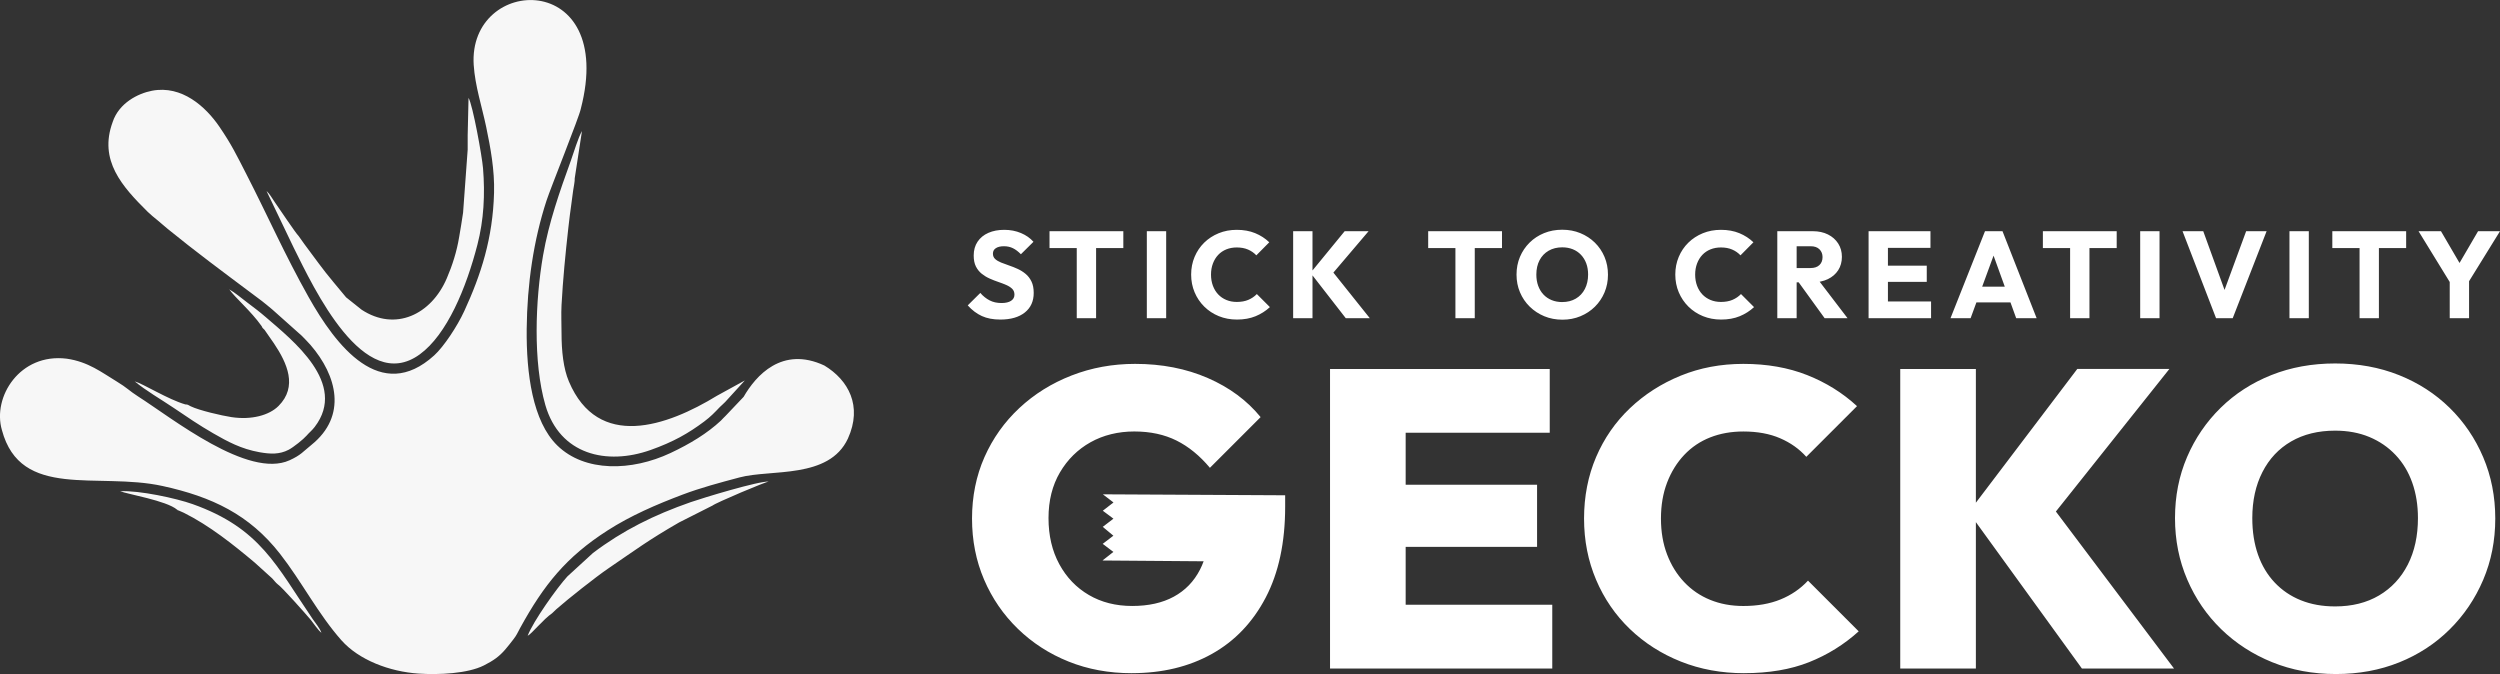 <svg xmlns="http://www.w3.org/2000/svg" id="Layer_2" viewBox="0 0 1479.8 398.97"><rect x="0" y="0" width="1479.8" height="398.97" fill="#333333" stroke="none"/><defs><style>      .cls-1 {        fill: #f7f7f7;        fill-rule: evenodd;      }      .cls-2 {        fill: #fff;      }    </style></defs><g id="Layer_1-2" data-name="Layer_1"><path class="cls-1" d="M424.46,234.21c-29.76,18.21-70.44,32.39-87.72-8.4-3.25-7.67-4.36-17.95-4.36-28.67,0-5.27-.28-11.34,0-16.52.83-15.3,2.31-30.36,4.01-45.54.53-4.76,1.2-10.2,1.85-14.66.38-2.61.69-5.33,1-7.51.31-2.17,1.09-5.78.95-7.35l4.29-27.98c-2.25,3.87-4.86,12.73-6.57,17.48-6.61,18.3-13.06,36.59-16.45,56.07-4.6,26.48-6.02,63.09,1.34,88.62,8.48,29.38,36.23,35.85,62.3,26.61,13.32-4.72,22.23-9.76,31.71-16.84,3.94-2.95,6.15-5.31,9.36-8.66,1.1-1.15,2.01-1.73,3.08-2.91l11.63-12.75-16.41,9.01ZM276.83,80.47c0,2.69,0,5.39,0,8.08l-2.72,37.31c-.72,5.14-1.52,9.53-2.29,14.22-1.48,9.07-4.12,17.09-7.36,24.67-9.18,21.45-30.46,31.67-50.4,18.58l-9.19-7.33-7.27-8.74c-7-8.32-11.17-14.49-17.36-22.67l-3.5-4.92c-1.75-1.69-11.72-16.67-14.1-20.02-1.85-2.6-2.83-4.75-4.88-6.6l16.04,33.46c12.04,24.16,41.44,87.33,74.63,63.27,16.18-11.73,27.58-39.43,34.16-64.94,3.79-14.69,4.59-29.6,3.32-45.3-.56-6.95-6.06-37.36-8.57-41.6l-.52,22.52ZM154.92,193.13c.54,1.27.6.98,1.68,2.13l5.54,7.98c7.89,11.75,14.15,25.62,2.73,37.06-5.53,5.54-16.04,8.4-27.88,6.6-5.65-.86-19.01-3.93-24.13-6.41-1.59-.77-1.48-1.07-3.17-1.11-10.1-2.89-25.08-12.3-29.95-13.63,6.72,5.58,15.42,10.52,23.13,15.73,7.74,5.24,15.01,10.22,23.45,15.07,8.29,4.76,16.34,9.18,27.35,11.14,6.42,1.14,11.78,1.34,17.14-1.44,2.96-1.54,8.87-6.3,10.64-8.37,1.63-1.91,3.12-2.95,4.83-5.18,19.71-25.74-13.38-51.46-28.81-64.84-3.52-3.05-6.99-5.71-10.89-8.62-3.23-2.41-7.73-6.23-10.87-7.95,3.59,5.09,12.86,12.84,19.21,21.83ZM326.87,362.94c1.01-.9,1.44-1.45,2.39-2.29,6.9-6.1,23.48-19.18,30.54-24,17.1-11.65,23.55-16.66,42.16-27.4l19.85-10.03c1.73-1.52,31.99-14.35,33.32-14.17-5.9-.44-39.33,9.76-46.19,12.15-21.9,7.63-40.29,16.78-57.95,30.13l-15.14,13.87c-6.01,6.55-20.32,26.6-23.52,35.14,2.42-1.16,9.22-9.77,14.56-13.41ZM104.87,301.72c.08.07.25.03.29.16.28.85-.57-.21.61.3l3.1,1.37c15.15,7.56,29.25,18.82,42.01,29.55l10.24,9.27c1.04,1.05,2.26,2.77,3.12,3.35,2.41,1.5,16.82,17.72,19.78,21.28,1.44,1.73,4.28,6.14,6.24,7.55-.99-2.76-3.47-5.63-5.17-8.12-21.62-31.7-30.98-53.78-71.09-68.04-9.79-3.48-31.64-8.19-42.84-7.62,3.97,1.7,27.49,5.58,33.69,10.94ZM280.4,38.5c.8,12.35,4.89,24.67,7.38,36.62,2.61,12.54,5.02,25.51,4.66,38.95-.72,26.99-7.72,48.54-17.62,70.04-4.2,9.12-12.16,21.11-17.8,26.24-31.67,28.79-58.04-5.48-74.4-34.59-14.22-25.32-23.9-47.56-36.83-72.75-5.77-11.23-8.7-17.43-15.98-28.08-8.01-11.7-22.11-24.63-39.85-21.22-8.31,1.6-19.58,7.28-23.29,18.56-8.32,22.68,5.6,38.08,20.73,53.08,1.64,1.63,3.91,3.44,5.92,5.09,2.23,1.83,3.57,3.11,5.95,5.05,4.13,3.36,8.02,6.46,12.25,9.77,8.05,6.31,16.35,12.58,24.7,18.84l18.89,14.14c2.11,1.59,4,3.31,6.06,4.95l17.46,15.56c1.76,1.89,3.24,3.21,5.12,5.38,15.87,18.32,21.78,42.12.62,59.18-5.04,4.06-6.21,6.03-12.93,9.11-24.46,11.2-69.57-24.92-89.74-37.79-5.3-3.38-6.38-5.06-12.66-8.85-8.81-5.31-16.79-11.67-29.63-13.48-27.68-3.4-44.01,22.71-38.28,42.25,11.09,41.5,56.59,24.7,95.09,33.12,29.27,6.4,51.35,16.91,69.5,40.1,12.81,16.37,22.54,35.6,36.36,51.2,10.39,11.72,28.52,18.59,45.7,19.74,11.97.8,29.03.01,38.63-4.82,5.56-2.8,9.07-5.28,12.62-9.39,1.6-1.85,3.29-4.02,4.9-6.11,2.04-2.65,2.26-3.59,3.91-6.6,14.06-25.62,27.28-42.09,51.78-57.8,13.76-8.83,28.78-15.3,44.36-21.2,10.79-4.08,22.29-7.14,33.83-10.21,18.56-4.94,52.88,1.13,64.09-22.98,8.78-19.32.26-34.65-13.92-43.23-25.09-11.73-40.61,6.03-47.81,18.53l-10.72,11.29c-1.25,1.09-1.52,1.66-2.72,2.78-8.13,7.57-18.28,13.75-29.86,19.19-22.93,10.78-50.67,11.47-66.98-4.45-14.65-14.29-18.39-42.62-18.13-69.05.26-26.57,4.07-52.43,11.74-75.93,2.43-7.43,19.5-49.92,20.26-54.22,21.6-82.85-66.82-79.49-63.36-25.97Z"></path><path class="cls-2" d="M1382.21,358.95c10.01,0,18.67-2.17,26.01-6.5,7.34-4.34,13-10.42,17.01-18.26,4-7.84,6-17.01,6-27.51,0-7.67-1.13-14.67-3.38-21.01-2.25-6.34-5.54-11.8-9.88-16.38-4.34-4.58-9.5-8.13-15.51-10.63-6-2.5-12.75-3.75-20.26-3.75-10,0-18.67,2.13-26.01,6.38-7.34,4.25-13.01,10.29-17.01,18.13-4,7.84-6,16.92-6,27.26,0,8,1.13,15.22,3.38,21.63,2.25,6.42,5.54,11.92,9.88,16.51,4.34,4.58,9.5,8.09,15.51,10.5,6,2.42,12.76,3.63,20.26,3.63M1382.71,398.97c-13.67,0-26.26-2.33-37.76-7-11.51-4.67-21.55-11.17-30.14-19.51-8.59-8.34-15.3-18.13-20.13-29.39-4.84-11.26-7.25-23.38-7.25-36.39s2.38-25.05,7.13-36.14c4.75-11.09,11.38-20.8,19.88-29.14,8.5-8.34,18.51-14.8,30.01-19.38,11.5-4.58,24.09-6.88,37.76-6.88s26.26,2.29,37.77,6.88c11.51,4.59,21.51,11.05,30.01,19.38,8.5,8.34,15.13,18.09,19.88,29.26,4.75,11.17,7.13,23.26,7.13,36.27s-2.38,25.09-7.13,36.26c-4.75,11.17-11.38,20.97-19.88,29.39-8.5,8.42-18.46,14.92-29.89,19.51-11.42,4.58-23.88,6.88-37.39,6.88ZM1124.79,395.72v-177.32h44.77v177.32h-44.77ZM1232.33,395.72l-67.03-92.54,64.28-84.78h54.52l-73.28,92.04v-15.76l76.03,101.04h-54.52ZM1032.43,398.47c-13.51,0-26.01-2.29-37.52-6.88-11.51-4.58-21.55-11.01-30.14-19.26-8.59-8.25-15.26-17.96-20.01-29.14-4.75-11.17-7.13-23.26-7.13-36.26s2.38-25.3,7.13-36.39c4.75-11.09,11.42-20.72,20.01-28.89,8.59-8.17,18.59-14.59,30.01-19.26,11.42-4.67,23.8-7,37.14-7,14.01,0,26.59,2.21,37.77,6.63,11.17,4.42,21.01,10.55,29.51,18.38l-30.01,30.01c-4.17-4.67-9.34-8.34-15.51-11-6.17-2.67-13.42-4-21.76-4-7.17,0-13.71,1.17-19.63,3.5-5.92,2.33-11.05,5.79-15.38,10.38-4.33,4.59-7.71,10.05-10.13,16.38-2.42,6.34-3.63,13.42-3.63,21.26s1.21,14.92,3.63,21.26c2.42,6.34,5.79,11.8,10.13,16.38,4.34,4.59,9.46,8.09,15.38,10.5,5.92,2.42,12.46,3.63,19.63,3.63,8.34,0,15.67-1.29,22.01-3.88,6.34-2.58,11.76-6.29,16.26-11.13l30.01,30.01c-8.67,7.84-18.47,13.92-29.39,18.26-10.92,4.33-23.72,6.5-38.39,6.5ZM822.78,256.16v-37.76h94.54v37.76h-94.54ZM822.78,323.69v-36.76h87.04v36.76h-87.04ZM822.78,395.72v-37.76h96.04v37.76h-96.04ZM787.27,395.72v-177.32h44.77v177.32h-44.77ZM669.9,398.47c-13.51,0-25.97-2.29-37.39-6.88-11.42-4.58-21.43-11.05-30.01-19.38-8.59-8.34-15.26-18.05-20.01-29.14-4.75-11.09-7.13-23.13-7.13-36.14s2.46-25.3,7.38-36.39c4.92-11.09,11.8-20.76,20.63-29.01,8.84-8.25,19.13-14.67,30.89-19.26,11.76-4.59,24.3-6.88,37.64-6.88,15.84,0,30.18,2.79,43.02,8.38,12.84,5.58,23.26,13.3,31.26,23.13l-30.01,30.01c-6-7.17-12.59-12.55-19.76-16.13-7.17-3.58-15.51-5.38-25.01-5.38s-18.3,2.13-25.89,6.38c-7.59,4.25-13.63,10.21-18.13,17.88-4.5,7.67-6.75,16.67-6.75,27.01s2.13,19.43,6.38,27.26c4.25,7.84,10.09,13.92,17.51,18.26,7.42,4.34,15.96,6.5,25.64,6.5s17.88-1.83,24.63-5.5c6.75-3.67,11.92-9,15.51-16.01.81-1.58,1.53-3.23,2.15-4.94l-59.87-.47,6.46-5.08-6.33-4.77,6.32-4.82-6.29-5.24,6.32-4.84-6.29-4.7,6.32-4.9-6.29-4.82,107.91.57v6.75c0,21.18-3.83,39.1-11.5,53.77-7.67,14.67-18.3,25.8-31.89,33.39-13.59,7.59-29.39,11.38-47.4,11.38Z"></path><path class="cls-2" d="M1450.04,188.35v-24.44h11.45v24.44h-11.45ZM1451.42,169.16l-19.84-32.32h13.28l15.25,26.12h-8.53l15.25-26.12h12.98l-19.99,32.32h-8.39ZM1380.55,146.84v-10h43.7v10h-43.7ZM1396.67,188.35v-50.77h11.45v50.77h-11.45ZM1355.18,188.35v-51.5h11.45v51.5h-11.45ZM1311.73,188.35l-19.84-51.5h12.26l15.1,41.65h-5.03l15.32-41.65h12.11l-20.06,51.5h-9.85ZM1266.82,188.35v-51.5h11.45v51.5h-11.45ZM1209.22,146.84v-10h43.69v10h-43.69ZM1225.34,188.35v-50.77h11.45v50.77h-11.45ZM1166.13,179.01v-9.34h28.08v9.34h-28.08ZM1154.54,188.35l20.42-51.5h10.36l20.21,51.5h-12.11l-15.46-42.75h4.16l-15.68,42.75h-11.89ZM1114.81,146.7v-9.85h27.87v9.85h-27.87ZM1114.81,166.83v-9.56h25.68v9.56h-25.68ZM1114.81,188.35v-9.92h28.23v9.92h-28.23ZM1106.05,188.35v-51.5h11.45v51.5h-11.45ZM1080.04,188.35l-16.05-22.18,10.5-2.84,19.11,25.02h-13.57ZM1052.02,188.35v-51.5h11.45v51.5h-11.45ZM1060.78,167.12v-8.46h10.87c2.29,0,4.05-.58,5.29-1.75,1.24-1.17,1.86-2.75,1.86-4.74,0-1.85-.61-3.38-1.82-4.6-1.22-1.22-2.97-1.82-5.25-1.82h-10.94v-8.9h12.25c3.4,0,6.4.65,8.97,1.93,2.58,1.29,4.6,3.08,6.06,5.36,1.46,2.29,2.19,4.91,2.19,7.88s-.73,5.65-2.19,7.92c-1.46,2.26-3.5,4.02-6.13,5.29-2.63,1.26-5.72,1.9-9.26,1.9h-11.89ZM1018.71,189.15c-3.84,0-7.4-.67-10.69-2.01-3.28-1.34-6.15-3.22-8.61-5.65-2.45-2.43-4.36-5.26-5.73-8.5-1.36-3.23-2.04-6.72-2.04-10.47s.68-7.23,2.04-10.47c1.36-3.23,3.26-6.04,5.69-8.42,2.43-2.38,5.29-4.24,8.57-5.58,3.28-1.34,6.84-2.01,10.69-2.01,4.09,0,7.72.66,10.91,1.97,3.19,1.31,5.97,3.11,8.35,5.4l-7.66,7.73c-1.36-1.46-3-2.6-4.92-3.43-1.92-.83-4.14-1.24-6.67-1.24-2.24,0-4.29.38-6.16,1.13-1.87.76-3.48,1.84-4.81,3.25-1.34,1.41-2.38,3.11-3.14,5.11-.75,1.99-1.13,4.18-1.13,6.56s.38,4.65,1.13,6.64c.75,1.99,1.8,3.69,3.14,5.11,1.34,1.41,2.94,2.5,4.81,3.28,1.87.78,3.93,1.17,6.16,1.17,2.63,0,4.91-.41,6.86-1.24,1.95-.83,3.62-1.97,5.03-3.43l7.73,7.73c-2.48,2.29-5.31,4.09-8.5,5.4-3.18,1.31-6.87,1.97-11.05,1.97ZM924.71,178.79c3.06,0,5.75-.68,8.06-2.04,2.31-1.36,4.1-3.27,5.36-5.73,1.26-2.46,1.9-5.29,1.9-8.5,0-2.43-.36-4.63-1.09-6.6-.73-1.97-1.78-3.67-3.14-5.11-1.36-1.43-2.98-2.53-4.85-3.28-1.87-.75-3.95-1.13-6.24-1.13-3.06,0-5.75.67-8.06,2.01-2.31,1.34-4.1,3.21-5.36,5.62-1.26,2.41-1.9,5.24-1.9,8.5,0,2.43.36,4.65,1.09,6.64.73,1.99,1.76,3.71,3.1,5.14,1.34,1.43,2.95,2.54,4.85,3.32,1.9.78,3.99,1.17,6.27,1.17ZM924.86,189.23c-3.89,0-7.48-.68-10.76-2.04-3.28-1.36-6.16-3.26-8.64-5.69-2.48-2.43-4.4-5.26-5.76-8.5-1.36-3.23-2.04-6.72-2.04-10.47s.68-7.29,2.04-10.5c1.36-3.21,3.26-6.02,5.69-8.42,2.43-2.41,5.29-4.28,8.57-5.62,3.28-1.34,6.87-2.01,10.76-2.01s7.4.67,10.69,2.01c3.28,1.34,6.15,3.21,8.61,5.62,2.46,2.41,4.36,5.23,5.73,8.46,1.36,3.23,2.04,6.75,2.04,10.54s-.68,7.23-2.04,10.47c-1.36,3.23-3.26,6.05-5.69,8.46-2.43,2.41-5.29,4.29-8.57,5.65-3.28,1.36-6.82,2.04-10.61,2.04ZM845.37,146.84v-10h43.69v10h-43.69ZM861.49,188.35v-50.77h11.45v50.77h-11.45ZM765.44,188.35v-51.5h11.45v51.5h-11.45ZM796.59,188.35l-20.86-26.84,20.21-24.66h14.15l-22.76,26.77v-4.67l23.49,29.4h-14.22ZM732.13,189.15c-3.84,0-7.4-.67-10.69-2.01-3.28-1.34-6.15-3.22-8.61-5.65-2.46-2.43-4.37-5.26-5.73-8.5-1.36-3.23-2.04-6.72-2.04-10.47s.68-7.23,2.04-10.47c1.36-3.23,3.26-6.04,5.69-8.42,2.43-2.38,5.29-4.24,8.57-5.58,3.28-1.34,6.84-2.01,10.69-2.01,4.09,0,7.72.66,10.91,1.97,3.19,1.31,5.97,3.11,8.35,5.4l-7.66,7.73c-1.36-1.46-3-2.6-4.92-3.43-1.92-.83-4.14-1.24-6.67-1.24-2.24,0-4.29.38-6.16,1.13-1.87.76-3.48,1.84-4.81,3.25-1.34,1.41-2.38,3.11-3.14,5.11-.75,1.99-1.13,4.18-1.13,6.56s.38,4.65,1.13,6.64c.75,1.99,1.8,3.69,3.14,5.11,1.34,1.41,2.94,2.5,4.81,3.28,1.87.78,3.93,1.17,6.16,1.17,2.63,0,4.91-.41,6.86-1.24,1.95-.83,3.62-1.97,5.03-3.43l7.73,7.73c-2.48,2.29-5.31,4.09-8.5,5.4-3.18,1.31-6.87,1.97-11.05,1.97ZM678.83,188.35v-51.5h11.45v51.5h-11.45ZM621.23,146.84v-10h43.69v10h-43.69ZM637.35,188.35v-50.77h11.45v50.77h-11.45ZM592.08,189.15c-4.23,0-7.87-.69-10.91-2.08-3.04-1.39-5.82-3.49-8.35-6.31l7.44-7.37c1.65,1.9,3.49,3.37,5.51,4.41,2.02,1.05,4.36,1.57,7.04,1.57,2.43,0,4.32-.44,5.65-1.31,1.34-.88,2.01-2.09,2.01-3.65,0-1.41-.44-2.55-1.31-3.43-.88-.87-2.03-1.63-3.46-2.26-1.44-.63-3.02-1.24-4.74-1.82-1.72-.58-3.44-1.25-5.14-2.01-1.7-.75-3.27-1.7-4.7-2.84-1.43-1.14-2.59-2.58-3.46-4.3-.88-1.73-1.31-3.9-1.31-6.53,0-3.16.77-5.88,2.3-8.17,1.53-2.28,3.66-4.02,6.38-5.22,2.72-1.19,5.86-1.79,9.41-1.79s6.89.63,9.89,1.9c2.99,1.26,5.46,2.99,7.4,5.18l-7.44,7.37c-1.56-1.6-3.13-2.8-4.71-3.57-1.58-.78-3.37-1.17-5.36-1.17s-3.57.38-4.74,1.13c-1.17.75-1.75,1.84-1.75,3.25,0,1.31.44,2.37,1.31,3.17.87.8,2.03,1.49,3.47,2.08,1.43.58,3.01,1.17,4.74,1.75,1.73.58,3.44,1.26,5.14,2.04,1.7.78,3.27,1.76,4.7,2.96,1.44,1.19,2.59,2.7,3.47,4.52.88,1.82,1.31,4.07,1.31,6.75,0,4.91-1.75,8.77-5.25,11.56-3.5,2.8-8.34,4.19-14.52,4.19Z"></path></g></svg>